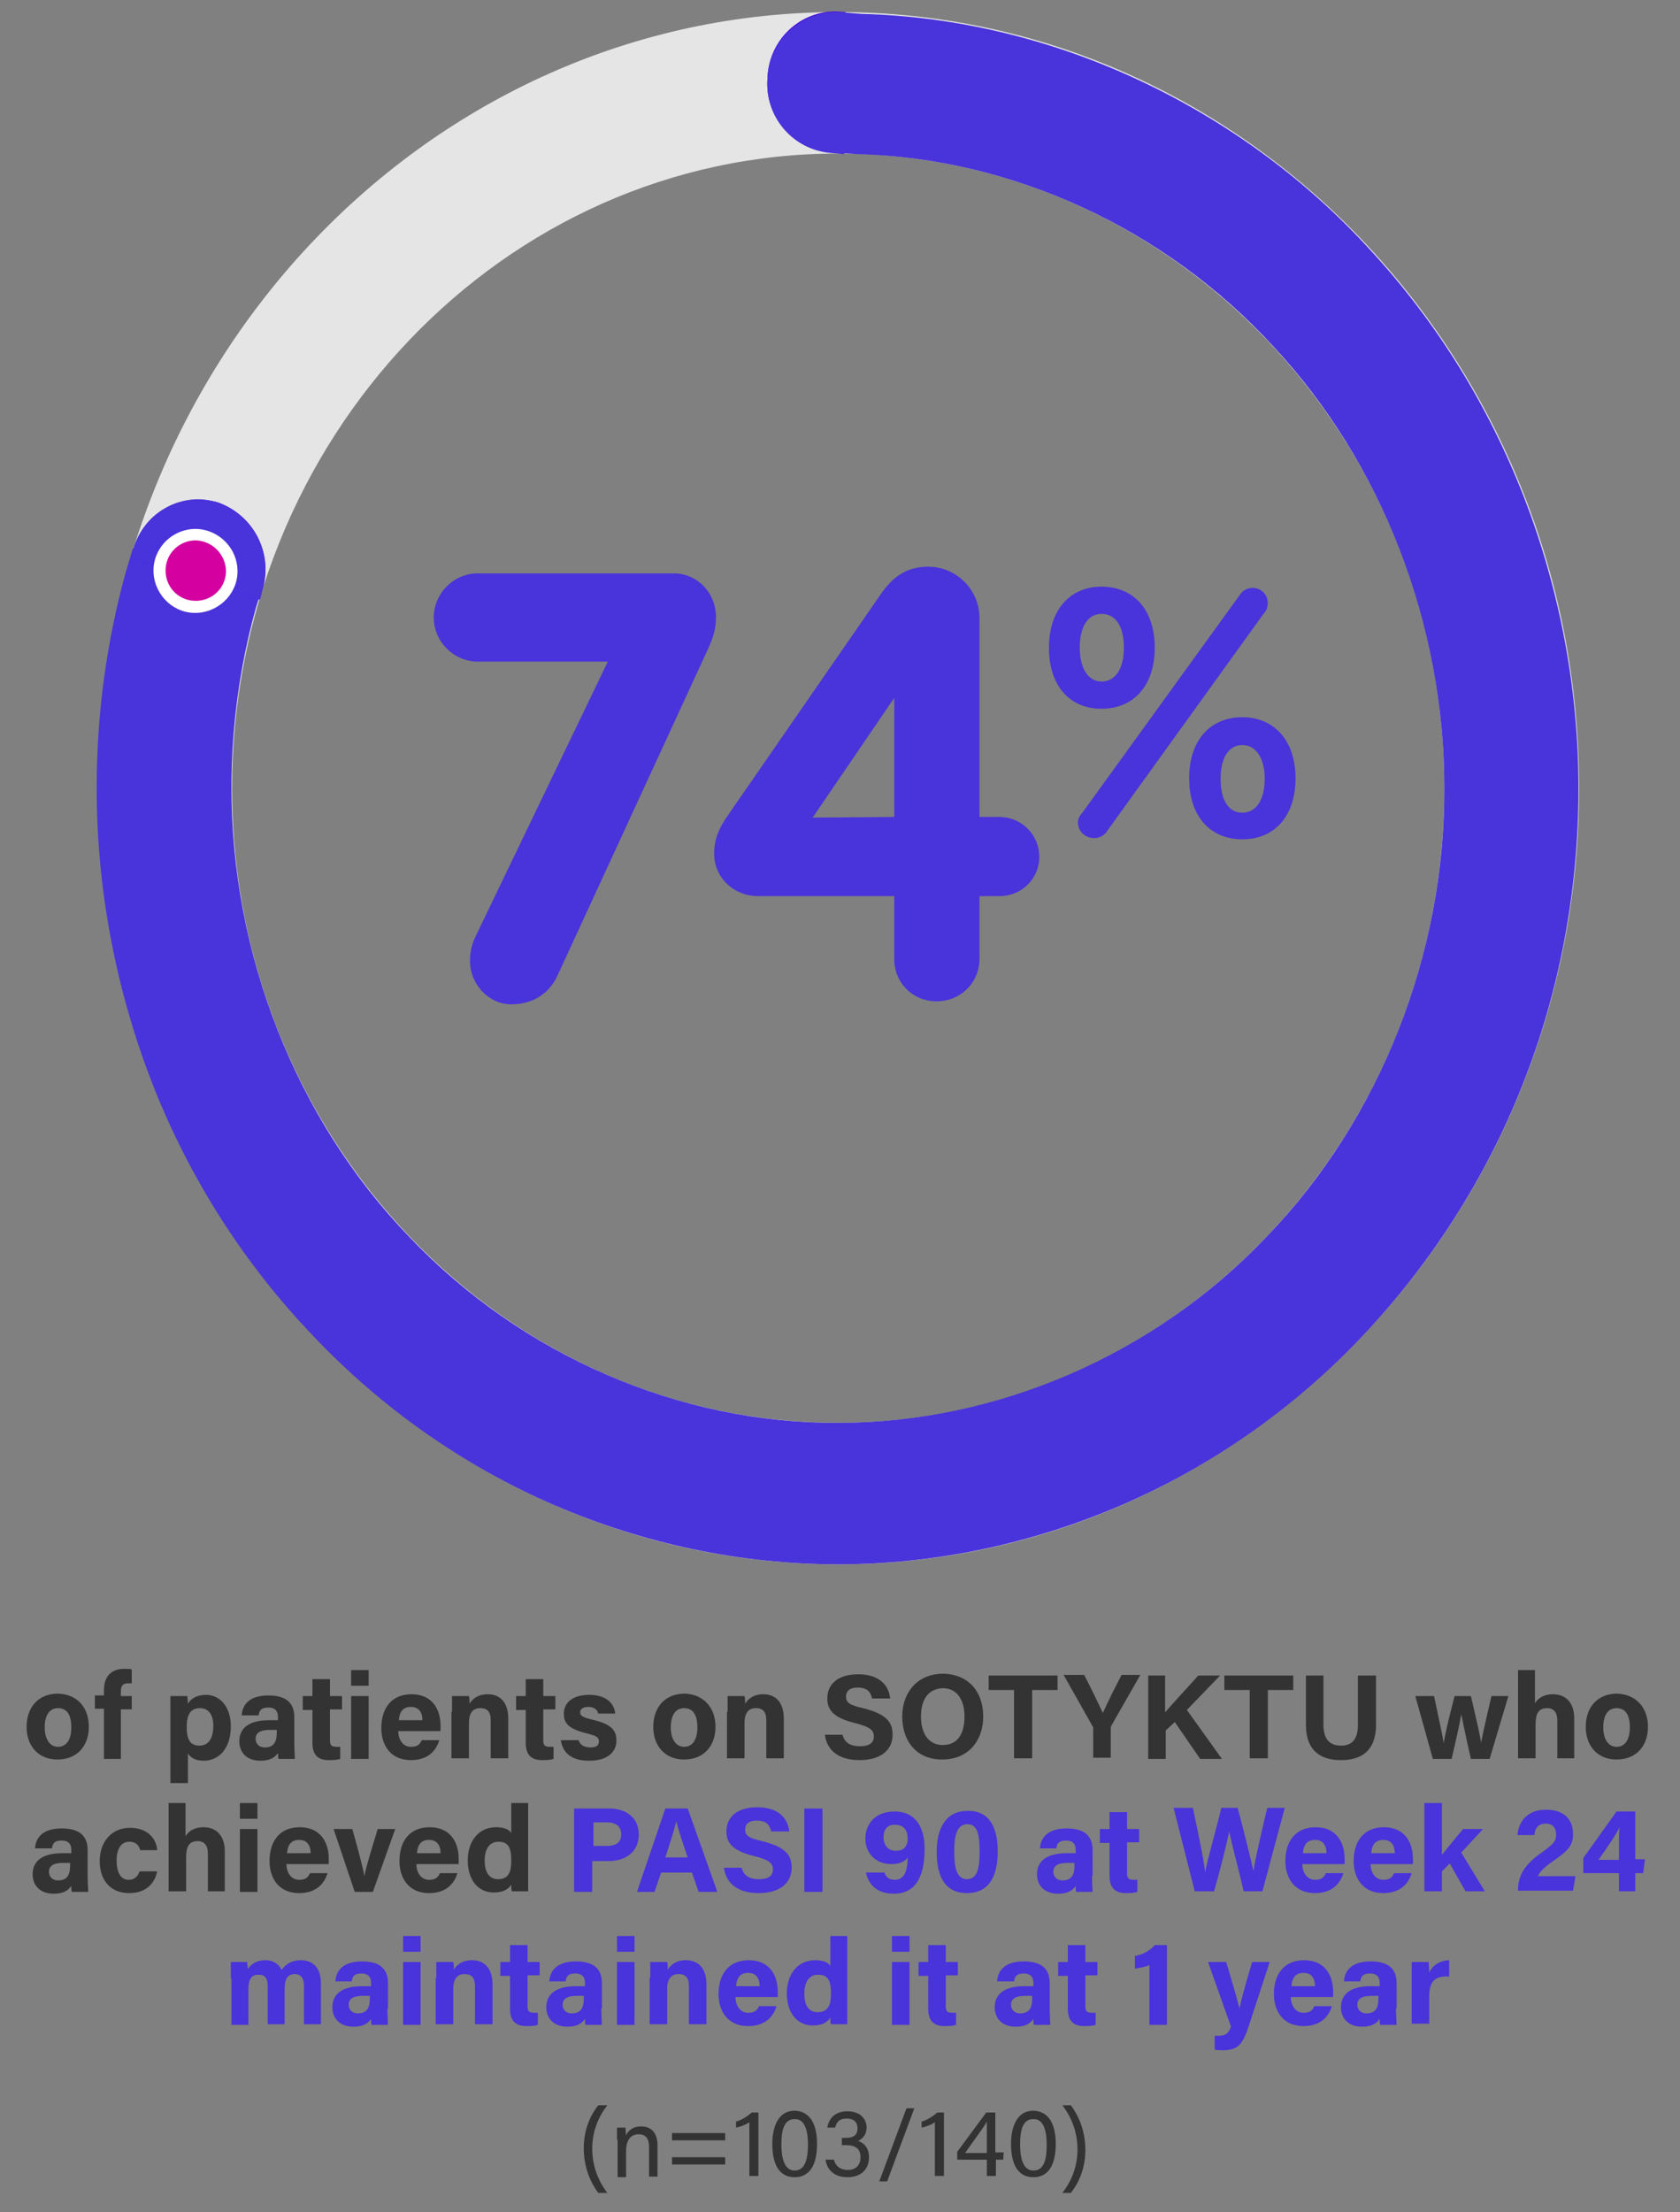 <?xml version="1.0" encoding="utf-8"?>
<!-- Generator: Adobe Illustrator 27.6.1, SVG Export Plug-In . SVG Version: 6.00 Build 0)  -->
<svg version="1.1" id="Layer_1" xmlns="http://www.w3.org/2000/svg" xmlns:xlink="http://www.w3.org/1999/xlink" x="0px" y="0px"
	 viewBox="0 0 278 366" style="enable-background:new 0 0 278 366;" xml:space="preserve">
<rect x="0" y="0" width="278" height="366" fill="#808080" stroke="none"/>
<style type="text/css">
	.st0{fill:#E5E5E5;}
	.st1{fill:#440ADE;}
	.st2{clip-path:url(#SVGID_00000103237584978096351030000011455882713949450661_);}
	.st3{fill:#4933DA;}
	.st4{clip-path:url(#SVGID_00000183935447862785265340000000934643718525370542_);}
	.st5{fill:#FFFFFF;}
	.st6{fill:#D4009F;}
	.st7{enable-background:new    ;}
	.st8{fill:#333333;}
</style>
<g id="pasi90_chartC_mobile" transform="translate(-41.924 -2747.674)">
	<g id="Group_30506" transform="translate(41.924 2747.674)">
		<path id="Path_12210" class="st0" d="M138.7,25.4c-55.3,0-100.3,47.1-100.3,105s45,105,100.3,105s100.3-47.1,100.3-105
			S194,25.4,138.7,25.4 M138.7,258.8c-67.6,0-122.6-57.6-122.6-128.4S71.1,2,138.7,2s122.6,57.6,122.6,128.4
			S206.2,258.8,138.7,258.8"/>
		<path id="Path_12211" class="st1" d="M139.7,25.4l-1.1-0.1l-1.1-0.1c-6.3-0.5-11-6-10.5-12.3c0.2-6.3,5.4-11.2,11.6-11l1.3,0.1
			L139.7,25.4z"/>
		<g id="Group_28760" transform="translate(127.002 0.009)">
			<g>
				<defs>
					<path id="SVGID_1_" d="M0,13c-0.5,6.3,4.2,11.8,10.5,12.3l1.1,0.1l1.1,0.1L13,2.1L11.7,2c-0.3,0-0.7,0-1,0
						C4.8,2.4,0.2,7.2,0,13"/>
				</defs>
				<clipPath id="SVGID_00000176735309166569311020000000600050398355045047_">
					<use xlink:href="#SVGID_1_"  style="overflow:visible;"/>
				</clipPath>
				<g id="Group_28759" style="clip-path:url(#SVGID_00000176735309166569311020000000600050398355045047_);">
					<rect id="Rectangle_17668" x="-0.3" y="-1.2" class="st3" width="14.9" height="27.2"/>
				</g>
			</g>
		</g>
		<path id="_73_percent_donut" class="st3" d="M138.7,2v23.3l3.3,0.2c25.7,0.7,50.9,12.4,68.7,31.8c18,19.3,28.3,46,28.3,73v0.1
			c0.1,27.6-10.7,54.8-29.4,74.2c-18.6,19.6-44.6,30.8-70.9,30.8h-0.1c-26.3,0.1-52.3-11.2-70.9-30.8
			c-18.7-19.4-29.4-46.7-29.4-74.2c0,0,0,0,0-0.1c0-9.8,1.3-19.7,3.9-29.2c0,0,0.3-1.1,1-3.3l-5.3-1.8l-5.3-1.8l-5.3-1.8L22,90.7
			l-1.2,4c-3.2,11.6-4.8,23.6-4.8,35.6v0.1c0,16.8,3.2,33.5,9.3,49.1c6.1,15.5,15.1,29.6,26.6,41.6C63.2,233,76.7,242.5,91.7,249
			c14.8,6.4,30.8,9.8,46.9,9.8h0.1c16.1,0,32.1-3.4,46.9-9.8c15-6.5,28.5-16,39.7-27.8c11.4-12,20.5-26.2,26.6-41.6
			c6.2-15.6,9.3-32.3,9.3-49.1v-0.1c0-16.5-3.1-32.8-9-48.1c-5.9-15.2-14.5-29.1-25.6-41.1c-21.7-23.7-52.6-38.1-84-38.9L138.7,2"/>
		<path id="Path_12214" class="st1" d="M21.7,92.2l0.4-1.3c1.6-5.9,7.6-9.4,13.5-7.9c0.1,0,0.3,0.1,0.4,0.1c6,2.1,9.3,8.5,7.4,14.6
			l-0.1,0.4l-0.3,1.1L21.7,92.2z"/>
		<g id="Group_28764" transform="translate(21.66 80.596)">
			<g>
				<defs>
					<path id="SVGID_00000120557777715805493370000001734448641985270667_" d="M0.5,9.9c0,0.1-0.1,0.3-0.1,0.4L0,11.6l21.3,7
						c0.1-0.4,0.2-0.7,0.3-1.1l0.1-0.4c1.9-6.1-1.4-12.5-7.4-14.6C13.2,2.2,12.1,2,11,2C6.2,2.1,2,5.2,0.5,9.9"/>
				</defs>
				<clipPath id="SVGID_00000168087432518960902400000007232402905337737125_">
					<use xlink:href="#SVGID_00000120557777715805493370000001734448641985270667_"  style="overflow:visible;"/>
				</clipPath>
				<g id="Group_28763" style="clip-path:url(#SVGID_00000168087432518960902400000007232402905337737125_);">
					<rect id="Rectangle_17670" x="-2.7" y="0.1" class="st3" width="26" height="19.5"/>
				</g>
			</g>
		</g>
		<path id="Path_12216" class="st5" d="M39.3,94.7c-0.1,3.8-3.4,6.8-7.2,6.7c-3.8-0.1-6.8-3.4-6.7-7.2c0.1-3.7,3.2-6.7,7-6.7
			C36.3,87.6,39.4,90.8,39.3,94.7"/>
		<path id="Path_12217" class="st6" d="M37.4,94.6c-0.1,2.8-2.4,4.9-5.2,4.8c-2.8-0.1-4.9-2.4-4.8-5.2c0.1-2.7,2.3-4.8,5-4.8
			C35.2,89.5,37.4,91.8,37.4,94.6"/>
		<g id="Group_30895" transform="translate(-20.922 -12.741)">
			<g class="st7">
				<path class="st3" d="M99.6,167.7l21.9-45.5h-21.5c-4,0-7.3-3.3-7.3-7.3s3.3-7.3,7.3-7.3h32.4c3.9,0,7,3.2,7,7.3
					c0,2.2-0.7,3.9-1.5,5.6l-24.8,53.8c-1.4,2.9-4.1,4.6-7.6,4.6c-3.6,0-6.8-3.2-6.8-7.2C98.7,170.2,99,169,99.6,167.7z"/>
				<path class="st3" d="M168.9,171.4V161h-22.5c-4.1,0-7.3-3.1-7.3-7c0-2.5,0.8-4.3,2.5-6.7l25.1-36.3c1.9-2.7,4.1-4.5,7.8-4.5
					c4.7,0,8.5,3.8,8.5,8.5v32.9h3.3c3.7,0,6.6,3,6.6,6.6c0,3.6-2.9,6.5-6.6,6.5h-3.3v10.4c0,3.9-3.1,7-7.1,7
					C171.9,178.4,168.9,175.3,168.9,171.4z M168.9,147.9v-19.7L155.4,148L168.9,147.9z"/>
			</g>
			<g class="st7">
				<path class="st3" d="M203.2,109.8c5.2,0,8.8,3.7,8.8,10.1c0,6.4-3.6,10.1-8.8,10.1c-5.2,0-8.7-3.7-8.7-10.1
					C194.5,113.5,198.1,109.8,203.2,109.8z M199.3,148.8c0-0.7,0.3-1.1,0.8-1.7l26.1-36.1c0.5-0.7,1.3-1,2-1c1.4,0,2.5,1.1,2.5,2.5
					c0,0.7-0.2,1.3-0.7,1.8l-26,36.1c-0.5,0.7-1.3,1-2,1C200.5,151.4,199.3,150.3,199.3,148.8z M203.2,125.5c2.2,0,3.7-2,3.7-5.6
					c0-3.6-1.4-5.6-3.7-5.6c-2.2,0-3.6,2-3.6,5.6C199.6,123.5,201.1,125.5,203.2,125.5z M226.5,131.4c5.2,0,8.8,3.8,8.8,10.1
					s-3.5,10.1-8.8,10.1s-8.8-3.8-8.8-10.1S221.2,131.4,226.5,131.4z M226.5,147.2c2.2,0,3.7-2,3.7-5.6c0-3.5-1.5-5.6-3.7-5.6
					c-2.2,0-3.6,2-3.6,5.6C222.9,145.1,224.2,147.2,226.5,147.2z"/>
			</g>
		</g>
		<g class="st7">
			<path class="st8" d="M14.7,285.7c0,3.1-1.9,5.4-5.2,5.4c-3.2,0-5.1-2.3-5.1-5.4c0-3.2,1.9-5.5,5.2-5.5
				C12.8,280.3,14.7,282.5,14.7,285.7z M7.4,285.8c0,2,0.9,3.2,2.2,3.2c1.4,0,2.2-1.2,2.2-3.2c0-2.2-0.8-3.2-2.2-3.2
				C8.3,282.6,7.4,283.6,7.4,285.8z"/>
			<path class="st8" d="M17.2,290.9v-8.2h-1.5v-2.2h1.5v-0.9c0-2.1,1.1-3.5,3.3-3.5c0.5,0,1.1,0,1.3,0.1v2.3c-0.2,0-0.4,0-0.6,0
				c-0.8,0-1.2,0.3-1.2,1.4v0.7h1.8v2.2H20v8.2H17.2z"/>
			<path class="st8" d="M28.2,294.9v-11.8c0-0.8,0-1.7,0-2.5h2.8c0,0.3,0.1,0.9,0.1,1.3c0.4-0.8,1.4-1.5,3-1.5c2.3,0,4.1,2,4.1,5.2
				c0,3.7-2,5.7-4.5,5.7c-1.5,0-2.2-0.6-2.6-1.2v4.9H28.2z M33.1,282.6c-1.6,0-2.2,1.1-2.2,3.1c0,2,0.5,3.1,2.1,3.1
				c1.5,0,2.3-1.2,2.3-3.3C35.3,283.7,34.5,282.6,33.1,282.6z"/>
			<path class="st8" d="M48.7,288.3c0,1,0.1,2.4,0.1,2.7h-2.7c-0.1-0.2-0.1-0.8-0.1-1c-0.4,0.6-1.1,1.3-2.9,1.3
				c-2.5,0-3.5-1.6-3.5-3.2c0-2.4,1.9-3.5,4.9-3.5h1.5v-0.6c0-0.7-0.3-1.5-1.6-1.5c-1.2,0-1.5,0.5-1.6,1.3H40
				c0.1-1.8,1.3-3.3,4.4-3.3c2.8,0,4.3,1.1,4.3,3.6V288.3z M45.9,286.2h-1.2c-1.7,0-2.4,0.5-2.4,1.5c0,0.7,0.5,1.4,1.5,1.4
				c1.8,0,2-1.3,2-2.6V286.2z"/>
			<path class="st8" d="M50.1,280.6h1.6v-2.8h2.9v2.8h2v2.2h-2v5.1c0,0.8,0.2,1.1,1.1,1.1c0.2,0,0.4,0,0.6,0v2
				c-0.6,0.2-1.3,0.2-1.9,0.2c-2,0-2.7-1.1-2.7-2.9v-5.4h-1.6V280.6z"/>
			<path class="st8" d="M58.1,278.9v-2.6H61v2.6H58.1z M58.1,280.6H61v10.4h-2.9V280.6z"/>
			<path class="st8" d="M65.9,286.4c0,1.3,0.7,2.6,2.1,2.6c1.2,0,1.5-0.5,1.8-1.1h2.9c-0.4,1.3-1.5,3.3-4.7,3.3
				c-3.4,0-4.9-2.5-4.9-5.3c0-3.3,1.7-5.6,5-5.6c3.5,0,4.8,2.6,4.8,5.2c0,0.4,0,0.6,0,0.9H65.9z M69.9,284.6c0-1.2-0.5-2.2-1.9-2.2
				c-1.4,0-1.9,0.9-2,2.2H69.9z"/>
			<path class="st8" d="M74.8,283.2c0-0.9,0-1.8,0-2.6h2.8c0.1,0.3,0.1,1,0.1,1.3c0.3-0.6,1.2-1.6,3-1.6c2.1,0,3.4,1.4,3.4,4v6.6
				h-2.9v-6.3c0-1.2-0.4-2-1.7-2c-1.2,0-1.9,0.7-1.9,2.5v5.8h-2.9V283.2z"/>
			<path class="st8" d="M85.4,280.6H87v-2.8h2.9v2.8h2v2.2h-2v5.1c0,0.8,0.2,1.1,1.1,1.1c0.2,0,0.4,0,0.6,0v2
				c-0.6,0.2-1.3,0.2-1.9,0.2c-2,0-2.7-1.1-2.7-2.9v-5.4h-1.6V280.6z"/>
			<path class="st8" d="M95.7,287.8c0.2,0.8,0.9,1.3,2,1.3c1.1,0,1.4-0.4,1.4-1c0-0.7-0.4-0.9-1.9-1.3c-3.4-0.8-3.9-1.9-3.9-3.3
				c0-1.5,1.1-3.1,4.2-3.1c3.1,0,4.2,1.7,4.3,3.1H99c-0.1-0.4-0.4-1.1-1.7-1.1c-0.9,0-1.3,0.4-1.3,0.9c0,0.5,0.3,0.8,2,1.2
				c3.5,0.8,4,2,4,3.5c0,1.7-1.3,3.3-4.5,3.3c-3.2,0-4.4-1.5-4.7-3.4H95.7z"/>
			<path class="st8" d="M118.4,285.7c0,3.1-1.9,5.4-5.2,5.4c-3.2,0-5.1-2.3-5.1-5.4c0-3.2,1.9-5.5,5.2-5.5
				C116.4,280.3,118.4,282.5,118.4,285.7z M111,285.8c0,2,0.9,3.2,2.2,3.2c1.4,0,2.2-1.2,2.2-3.2c0-2.2-0.8-3.2-2.2-3.2
				C111.9,282.6,111,283.6,111,285.8z"/>
			<path class="st8" d="M120.4,283.2c0-0.9,0-1.8,0-2.6h2.8c0.1,0.3,0.1,1,0.1,1.3c0.3-0.6,1.2-1.6,3-1.6c2.1,0,3.4,1.4,3.4,4v6.6
				h-2.9v-6.3c0-1.2-0.4-2-1.7-2c-1.2,0-1.9,0.7-1.9,2.5v5.8h-2.9V283.2z"/>
			<path class="st8" d="M139.4,286.9c0.3,1.4,1.3,2,2.9,2c1.6,0,2.3-0.6,2.3-1.6c0-1.1-0.7-1.6-3-2.2c-3.8-0.9-4.7-2.3-4.7-4.1
				c0-2.4,1.8-4,5.1-4c3.7,0,5.1,2,5.3,4h-3c-0.2-0.9-0.6-1.8-2.4-1.8c-1.2,0-1.9,0.5-1.9,1.5c0,1,0.6,1.4,2.8,1.9
				c4,1,4.9,2.4,4.9,4.4c0,2.5-1.9,4.2-5.5,4.2c-3.5,0-5.4-1.7-5.7-4.2H139.4z"/>
			<path class="st8" d="M162.7,284c0,3.8-2.3,7.1-6.8,7.1c-4.3,0-6.6-3.1-6.6-7.1c0-4,2.5-7.1,6.8-7.1
				C160.2,277,162.7,279.8,162.7,284z M152.4,284c0,2.7,1.2,4.7,3.6,4.7c2.7,0,3.6-2.2,3.6-4.7c0-2.6-1.1-4.7-3.6-4.7
				C153.5,279.4,152.4,281.3,152.4,284z"/>
			<path class="st8" d="M167.8,279.6h-4.2v-2.4H175v2.4h-4.2v11.3h-3V279.6z"/>
			<path class="st8" d="M180.9,290.9v-4.9c0-0.1,0-0.3-0.1-0.4l-4.8-8.5h3.4c1.1,2.1,2.4,4.8,3.1,6.3c0.6-1.4,2.1-4.4,3.1-6.3h3.1
				l-4.8,8.4c0,0.1-0.1,0.2-0.1,0.4v4.9H180.9z"/>
			<path class="st8" d="M189.9,277.2h2.9v6.1c0.9-1.1,3.8-4.2,5.5-6.1h3.6l-5.5,5.7l5.8,8.1h-3.6l-4.2-6.1l-1.5,1.4v4.7h-2.9V277.2z
				"/>
			<path class="st8" d="M206.8,279.6h-4.2v-2.4H214v2.4h-4.2v11.3h-3V279.6z"/>
			<path class="st8" d="M219,277.2v8.2c0,2.7,1.4,3.4,2.9,3.4c1.7,0,2.8-0.9,2.8-3.4v-8.2h3v8.1c0,4.7-2.8,5.9-5.8,5.9
				c-3.1,0-5.8-1.3-5.8-5.9v-8.1H219z"/>
			<path class="st8" d="M237.3,280.6c0.9,4.2,1.4,6.5,1.6,7.8h0c0.2-1.2,0.5-2.8,1.8-7.8h2.7c1.2,5.1,1.5,6.6,1.7,7.7h0
				c0.2-1.1,0.5-2.6,1.7-7.7h2.8l-3.1,10.4h-3.1c-0.9-3.9-1.3-6-1.6-7.4h0c-0.2,1.3-0.7,3.6-1.6,7.4h-3.1l-2.9-10.4H237.3z"/>
			<path class="st8" d="M254,276.3v5.5c0.4-0.7,1.3-1.5,3-1.5c1.9,0,3.5,1.2,3.5,4v6.6h-2.8v-6.2c0-1.3-0.5-2.1-1.7-2.1
				c-1.6,0-1.9,1.2-1.9,2.8v5.5h-2.9v-14.6H254z"/>
			<path class="st8" d="M272.7,285.7c0,3.1-1.9,5.4-5.2,5.4c-3.2,0-5.1-2.3-5.1-5.4c0-3.2,1.9-5.5,5.2-5.5
				C270.7,280.3,272.7,282.5,272.7,285.7z M265.3,285.8c0,2,0.9,3.2,2.2,3.2c1.4,0,2.2-1.2,2.2-3.2c0-2.2-0.8-3.2-2.2-3.2
				C266.2,282.6,265.3,283.6,265.3,285.8z"/>
		</g>
		<g class="st7">
			<path class="st8" d="M14.5,310.3c0,1,0.1,2.4,0.1,2.7h-2.7c-0.1-0.2-0.1-0.8-0.1-1c-0.4,0.6-1.1,1.3-2.9,1.3
				c-2.5,0-3.5-1.6-3.5-3.2c0-2.4,1.9-3.5,4.9-3.5h1.5v-0.6c0-0.7-0.3-1.5-1.6-1.5c-1.2,0-1.5,0.5-1.6,1.3H5.8
				c0.1-1.8,1.3-3.3,4.4-3.3c2.8,0,4.3,1.1,4.3,3.6V310.3z M11.7,308.2h-1.2c-1.7,0-2.4,0.5-2.4,1.5c0,0.7,0.5,1.4,1.5,1.4
				c1.8,0,2-1.3,2-2.6V308.2z"/>
			<path class="st8" d="M26,309.6c-0.3,1.7-1.6,3.6-4.6,3.6c-3.2,0-4.9-2.2-4.9-5.3c0-3.1,1.9-5.5,5-5.5c3.5,0,4.5,2.5,4.5,3.7h-2.8
				c-0.2-0.8-0.7-1.4-1.8-1.4c-1.3,0-2.1,1.1-2.1,3.1c0,2.2,0.8,3.2,2,3.2c1,0,1.5-0.6,1.8-1.4H26z"/>
			<path class="st8" d="M30.7,298.3v5.5c0.4-0.7,1.3-1.5,3-1.5c1.9,0,3.5,1.2,3.5,4v6.6h-2.8v-6.2c0-1.3-0.5-2.1-1.7-2.1
				c-1.6,0-1.9,1.2-1.9,2.8v5.5h-2.9v-14.6H30.7z"/>
			<path class="st8" d="M39.7,300.9v-2.6h2.9v2.6H39.7z M39.7,302.6h2.9v10.4h-2.9V302.6z"/>
			<path class="st8" d="M47.4,308.4c0,1.3,0.7,2.6,2.1,2.6c1.2,0,1.5-0.5,1.8-1.1h2.9c-0.4,1.3-1.5,3.3-4.7,3.3
				c-3.4,0-4.9-2.5-4.9-5.3c0-3.3,1.7-5.6,5-5.6c3.5,0,4.8,2.6,4.8,5.2c0,0.4,0,0.6,0,0.9H47.4z M51.4,306.6c0-1.2-0.5-2.2-1.9-2.2
				c-1.4,0-1.9,0.9-2,2.2H51.4z"/>
			<path class="st8" d="M58.3,302.6c1,3.5,1.8,6.6,2,7.8h0c0.3-1.7,1.3-4.8,2.2-7.8h2.9l-3.7,10.4h-3l-3.5-10.4H58.3z"/>
			<path class="st8" d="M68.9,308.4c0,1.3,0.7,2.6,2.1,2.6c1.2,0,1.5-0.5,1.8-1.1h2.9c-0.4,1.3-1.5,3.3-4.7,3.3
				c-3.4,0-4.9-2.5-4.9-5.3c0-3.3,1.7-5.6,5-5.6c3.5,0,4.8,2.6,4.8,5.2c0,0.4,0,0.6,0,0.9H68.9z M72.9,306.6c0-1.2-0.5-2.2-1.9-2.2
				c-1.4,0-1.9,0.9-2,2.2H72.9z"/>
			<path class="st8" d="M87.4,298.3v11.8c0,0.9,0,1.9,0,2.8h-2.7c-0.1-0.3-0.1-0.8-0.1-1.1c-0.5,0.8-1.4,1.3-2.9,1.3
				c-2.6,0-4.3-2.1-4.3-5.3c0-3.2,1.8-5.5,4.7-5.5c1.5,0,2.3,0.5,2.5,1v-5H87.4z M82.4,310.9c2,0,2.2-1.6,2.2-3.1
				c0-1.8-0.3-3.1-2.1-3.1c-1.5,0-2.3,1.2-2.3,3.1C80.2,309.8,81,310.9,82.4,310.9z"/>
		</g>
		<g class="st7">
			<path class="st3" d="M95.1,299.2h5.7c2.9,0,4.9,1.6,4.9,4.3c0,3-2.3,4.4-5,4.4h-2.7v5.1h-3V299.2z M98.1,305.4h2.3
				c1.4,0,2.4-0.5,2.4-1.9c0-1.4-1-2-2.3-2h-2.3V305.4z"/>
			<path class="st3" d="M109.4,309.8l-1.1,3.2h-2.9l4.7-13.8h3.7l4.9,13.8h-3.1l-1.1-3.2H109.4z M113.8,307.3c-1-2.9-1.6-4.8-1.9-6
				h0c-0.3,1.4-1,3.5-1.8,6H113.8z"/>
			<path class="st3" d="M122.7,308.9c0.3,1.4,1.3,2,2.9,2c1.6,0,2.3-0.6,2.3-1.6c0-1.1-0.7-1.6-3-2.2c-3.8-0.9-4.7-2.3-4.7-4.1
				c0-2.4,1.8-4,5.1-4c3.7,0,5.1,2,5.3,4h-3c-0.2-0.9-0.6-1.8-2.4-1.8c-1.2,0-1.9,0.5-1.9,1.5c0,1,0.6,1.4,2.8,1.9
				c4,1,4.9,2.4,4.9,4.4c0,2.5-1.9,4.2-5.5,4.2c-3.5,0-5.4-1.7-5.7-4.2H122.7z"/>
			<path class="st3" d="M136.1,299.2v13.8h-3v-13.8H136.1z"/>
			<path class="st3" d="M146.3,309.7c0.3,0.8,0.7,1.3,1.8,1.3c1.9,0,2.1-2.3,2.1-3.7c-0.5,0.8-1.6,1.1-2.7,1.1
				c-2.7,0-4.3-1.9-4.3-4.2c0-2.6,1.8-4.5,4.8-4.5c3.7,0,5,2.9,5,6.1c0,3.7-0.9,7.5-5.1,7.5c-3.1,0-4.3-1.9-4.6-3.5H146.3z
				 M146.2,304c0,1.3,0.8,2.2,2,2.2c1.3,0,2-0.6,2-2.1c0-0.9-0.4-2.2-2-2.2C146.8,301.8,146.2,302.7,146.2,304z"/>
			<path class="st3" d="M165.1,306.3c0,3.6-1.1,6.9-5.1,6.9c-3.9,0-5-3.2-5-6.8c0-3.6,1.3-6.8,5.1-6.8
				C163.8,299.5,165.1,302.5,165.1,306.3z M157.9,306.3c0,2.4,0.3,4.6,2.1,4.6c1.8,0,2.1-2,2.1-4.6c0-2.6-0.3-4.5-2-4.5
				C158.4,301.8,157.9,303.5,157.9,306.3z"/>
			<path class="st3" d="M180.7,310.3c0,1,0.1,2.4,0.1,2.7h-2.7c-0.1-0.2-0.1-0.8-0.1-1c-0.4,0.6-1.1,1.3-2.9,1.3
				c-2.5,0-3.5-1.6-3.5-3.2c0-2.4,1.9-3.5,4.9-3.5h1.5v-0.6c0-0.7-0.3-1.5-1.6-1.5c-1.2,0-1.5,0.5-1.6,1.3h-2.7
				c0.1-1.8,1.3-3.3,4.4-3.3c2.8,0,4.3,1.1,4.3,3.6V310.3z M177.9,308.2h-1.2c-1.7,0-2.4,0.5-2.4,1.5c0,0.7,0.5,1.4,1.5,1.4
				c1.8,0,2-1.3,2-2.6V308.2z"/>
			<path class="st3" d="M182,302.6h1.6v-2.8h2.9v2.8h2v2.2h-2v5.1c0,0.8,0.2,1.1,1.1,1.1c0.2,0,0.4,0,0.6,0v2
				c-0.6,0.2-1.3,0.2-1.9,0.2c-2,0-2.7-1.1-2.7-2.9v-5.4H182V302.6z"/>
			<path class="st3" d="M197.7,312.9l-3.5-13.8h3.2c1.3,6.3,1.9,9.1,2,10.7h0c0.5-2.5,1.9-7.3,2.7-10.7h2.7c0.7,2.6,2.1,8,2.6,10.5
				h0c0.5-3,1.8-8.4,2.3-10.5h2.9l-3.7,13.8h-3.1c-0.7-3.1-1.9-7.5-2.4-9.9h0c-0.5,2.5-1.7,7.1-2.5,9.9H197.7z"/>
			<path class="st3" d="M215.5,308.4c0,1.3,0.7,2.6,2.1,2.6c1.2,0,1.5-0.5,1.8-1.1h2.9c-0.4,1.3-1.5,3.3-4.7,3.3
				c-3.4,0-4.9-2.5-4.9-5.3c0-3.3,1.7-5.6,5-5.6c3.5,0,4.8,2.6,4.8,5.2c0,0.4,0,0.6,0,0.9H215.5z M219.5,306.6
				c0-1.2-0.5-2.2-1.9-2.2c-1.4,0-1.9,0.9-2,2.2H219.5z"/>
			<path class="st3" d="M226.8,308.4c0,1.3,0.7,2.6,2.1,2.6c1.2,0,1.5-0.5,1.8-1.1h2.9c-0.4,1.3-1.5,3.3-4.7,3.3
				c-3.4,0-4.9-2.5-4.9-5.3c0-3.3,1.7-5.6,5-5.6c3.5,0,4.8,2.6,4.8,5.2c0,0.4,0,0.6,0,0.9H226.8z M230.8,306.6
				c0-1.2-0.5-2.2-1.9-2.2c-1.4,0-1.9,0.9-2,2.2H230.8z"/>
			<path class="st3" d="M238.5,307c0.8-1,2.1-2.6,3.6-4.4h3.3l-3.6,3.9l3.9,6.4h-3.2l-2.6-4.6l-1.3,1.3v3.3h-2.9v-14.6h2.9V307z"/>
			<path class="st3" d="M251.2,312.9v-0.2c0-2.3,1-4.2,3.9-6.2c1.9-1.4,2.4-1.8,2.4-3c0-1.1-0.6-1.8-1.7-1.8c-1.3,0-1.8,0.8-1.9,1.9
				h-2.8c0.2-2.3,1.7-4.2,4.7-4.2c3.4,0,4.5,2,4.5,4c0,1.9-0.8,2.8-3.3,4.5c-1.6,1.1-2.3,1.9-2.5,2.5h6.2l-0.4,2.4H251.2z"/>
			<path class="st3" d="M267.9,312.9v-3h-5.9v-2.5l5.5-7.7h3.1v7.9h1.6l-0.3,2.3h-1.3v3H267.9z M267.9,305.3c0-1.4,0-2.2,0.1-3
				c-0.5,1.1-2.2,3.6-3.5,5.4h3.4V305.3z"/>
		</g>
		<g class="st7">
			<path class="st3" d="M38.2,327.3c0-0.9,0-1.8,0-2.7h2.7c0,0.3,0.1,0.8,0.1,1.2c0.5-0.8,1.4-1.5,2.9-1.5c1.5,0,2.3,0.8,2.7,1.6
				c0.6-0.8,1.5-1.6,3.2-1.6c1.8,0,3.3,1.1,3.3,3.8v6.8h-2.8v-6.4c0-0.9-0.3-1.9-1.5-1.9c-1.2,0-1.7,0.8-1.7,2.4v5.9h-2.8v-6.3
				c0-1.1-0.3-1.9-1.5-1.9c-1.2,0-1.7,0.7-1.7,2.5v5.8h-2.8V327.3z"/>
			<path class="st3" d="M64.1,332.3c0,1,0.1,2.4,0.1,2.7h-2.7c-0.1-0.2-0.1-0.8-0.1-1c-0.4,0.6-1.1,1.3-2.9,1.3
				c-2.5,0-3.5-1.6-3.5-3.2c0-2.4,1.9-3.5,4.9-3.5h1.5v-0.6c0-0.7-0.3-1.5-1.6-1.5c-1.2,0-1.5,0.5-1.6,1.3h-2.7
				c0.1-1.8,1.3-3.3,4.4-3.3c2.8,0,4.3,1.1,4.3,3.6V332.3z M61.3,330.2h-1.2c-1.7,0-2.4,0.5-2.4,1.5c0,0.7,0.5,1.4,1.5,1.4
				c1.8,0,2-1.3,2-2.6V330.2z"/>
			<path class="st3" d="M66.7,322.9v-2.6h2.9v2.6H66.7z M66.7,324.6h2.9v10.4h-2.9V324.6z"/>
			<path class="st3" d="M72.2,327.2c0-0.9,0-1.8,0-2.6h2.8c0.1,0.3,0.1,1,0.1,1.3c0.3-0.6,1.2-1.6,3-1.6c2.1,0,3.4,1.4,3.4,4v6.6
				h-2.9v-6.3c0-1.2-0.4-2-1.7-2c-1.2,0-1.9,0.7-1.9,2.5v5.8h-2.9V327.2z"/>
			<path class="st3" d="M82.8,324.6h1.6v-2.8h2.9v2.8h2v2.2h-2v5.1c0,0.8,0.2,1.1,1.1,1.1c0.2,0,0.4,0,0.6,0v2
				c-0.6,0.2-1.3,0.2-1.9,0.2c-2,0-2.7-1.1-2.7-2.9v-5.4h-1.6V324.6z"/>
			<path class="st3" d="M99.5,332.3c0,1,0.1,2.4,0.1,2.7h-2.7c-0.1-0.2-0.1-0.8-0.1-1c-0.4,0.6-1.1,1.3-2.9,1.3
				c-2.5,0-3.5-1.6-3.5-3.2c0-2.4,1.9-3.5,4.9-3.5h1.5v-0.6c0-0.7-0.3-1.5-1.6-1.5c-1.2,0-1.5,0.5-1.6,1.3h-2.7
				c0.1-1.8,1.3-3.3,4.4-3.3c2.8,0,4.3,1.1,4.3,3.6V332.3z M96.7,330.2h-1.2c-1.7,0-2.4,0.5-2.4,1.5c0,0.7,0.5,1.4,1.5,1.4
				c1.8,0,2-1.3,2-2.6V330.2z"/>
			<path class="st3" d="M102.1,322.9v-2.6h2.9v2.6H102.1z M102.1,324.6h2.9v10.4h-2.9V324.6z"/>
			<path class="st3" d="M107.6,327.2c0-0.9,0-1.8,0-2.6h2.8c0.1,0.3,0.1,1,0.1,1.3c0.3-0.6,1.2-1.6,3-1.6c2.1,0,3.4,1.4,3.4,4v6.6
				H114v-6.3c0-1.2-0.4-2-1.7-2c-1.2,0-1.9,0.7-1.9,2.5v5.8h-2.9V327.2z"/>
			<path class="st3" d="M121.7,330.4c0,1.3,0.7,2.6,2.1,2.6c1.2,0,1.5-0.5,1.8-1.1h2.9c-0.4,1.3-1.5,3.3-4.7,3.3
				c-3.4,0-4.9-2.5-4.9-5.3c0-3.3,1.7-5.6,5-5.6c3.5,0,4.8,2.6,4.8,5.2c0,0.4,0,0.6,0,0.9H121.7z M125.7,328.6
				c0-1.2-0.5-2.2-1.9-2.2c-1.4,0-1.9,0.9-2,2.2H125.7z"/>
			<path class="st3" d="M140.2,320.3v11.8c0,0.9,0,1.9,0,2.8h-2.7c-0.1-0.3-0.1-0.8-0.1-1.1c-0.5,0.8-1.4,1.3-2.9,1.3
				c-2.6,0-4.3-2.1-4.3-5.3c0-3.2,1.8-5.5,4.7-5.5c1.5,0,2.3,0.5,2.5,1v-5H140.2z M135.3,332.9c2,0,2.2-1.6,2.2-3.1
				c0-1.8-0.3-3.1-2.1-3.1c-1.5,0-2.3,1.2-2.3,3.1C133.1,331.8,133.8,332.9,135.3,332.9z"/>
			<path class="st3" d="M147.6,322.9v-2.6h2.9v2.6H147.6z M147.6,324.6h2.9v10.4h-2.9V324.6z"/>
			<path class="st3" d="M152,324.6h1.6v-2.8h2.9v2.8h2v2.2h-2v5.1c0,0.8,0.2,1.1,1.1,1.1c0.2,0,0.4,0,0.6,0v2
				c-0.6,0.2-1.3,0.2-1.9,0.2c-2,0-2.7-1.1-2.7-2.9v-5.4H152V324.6z"/>
			<path class="st3" d="M173.7,332.3c0,1,0.1,2.4,0.1,2.7h-2.7c-0.1-0.2-0.1-0.8-0.1-1c-0.4,0.6-1.1,1.3-2.9,1.3
				c-2.5,0-3.5-1.6-3.5-3.2c0-2.4,1.9-3.5,4.9-3.5h1.5v-0.6c0-0.7-0.3-1.5-1.6-1.5c-1.2,0-1.5,0.5-1.6,1.3H165
				c0.1-1.8,1.3-3.3,4.4-3.3c2.8,0,4.3,1.1,4.3,3.6V332.3z M170.9,330.2h-1.2c-1.7,0-2.4,0.5-2.4,1.5c0,0.7,0.5,1.4,1.5,1.4
				c1.8,0,2-1.3,2-2.6V330.2z"/>
			<path class="st3" d="M175.1,324.6h1.6v-2.8h2.9v2.8h2v2.2h-2v5.1c0,0.8,0.2,1.1,1.1,1.1c0.2,0,0.4,0,0.6,0v2
				c-0.6,0.2-1.3,0.2-1.9,0.2c-2,0-2.7-1.1-2.7-2.9v-5.4h-1.6V324.6z"/>
			<path class="st3" d="M190.2,334.9v-9.8c-0.6,0.3-1.7,0.5-2.4,0.6v-2.1c1.3-0.2,2.5-0.9,3.3-1.8h2v13.2H190.2z"/>
			<path class="st3" d="M202.9,324.6c1.1,3.6,2,6.8,2.2,7.7h0c0.2-1,0.8-3.4,2.1-7.7h2.9l-3.5,10.7c-1,3-1.8,3.9-4.3,3.9
				c-0.3,0-0.8,0-1.3-0.1v-2.3c0.2,0,0.5,0,0.7,0c1.1,0,1.6-0.4,2-1.5l-3.8-10.7H202.9z"/>
			<path class="st3" d="M213.6,330.4c0,1.3,0.7,2.6,2.1,2.6c1.2,0,1.5-0.5,1.8-1.1h2.9c-0.4,1.3-1.5,3.3-4.7,3.3
				c-3.4,0-4.9-2.5-4.9-5.3c0-3.3,1.7-5.6,5-5.6c3.5,0,4.8,2.6,4.8,5.2c0,0.4,0,0.6,0,0.9H213.6z M217.6,328.6
				c0-1.2-0.5-2.2-1.9-2.2c-1.4,0-1.9,0.9-2,2.2H217.6z"/>
			<path class="st3" d="M231,332.3c0,1,0.1,2.4,0.1,2.7h-2.7c-0.1-0.2-0.1-0.8-0.1-1c-0.4,0.6-1.1,1.3-2.9,1.3
				c-2.5,0-3.5-1.6-3.5-3.2c0-2.4,1.9-3.5,4.9-3.5h1.5v-0.6c0-0.7-0.3-1.5-1.6-1.5c-1.2,0-1.5,0.5-1.6,1.3h-2.7
				c0.1-1.8,1.3-3.3,4.4-3.3c2.8,0,4.3,1.1,4.3,3.6V332.3z M228.2,330.2h-1.2c-1.7,0-2.4,0.5-2.4,1.5c0,0.7,0.5,1.4,1.5,1.4
				c1.8,0,2-1.3,2-2.6V330.2z"/>
			<path class="st3" d="M233.6,327.4c0-1,0-1.9,0-2.8h2.8c0,0.2,0.1,1.3,0.1,1.8c0.5-1.2,1.6-2,3.3-2.1v2.7
				c-2.1-0.1-3.3,0.5-3.3,3.3v4.5h-2.9V327.4z"/>
		</g>
		<g class="st7">
			<path class="st8" d="M100.5,348.3c-1.4,1.8-2.5,4.2-2.5,7.2c0,2.7,0.9,5.2,2.5,7.3H99c-1.2-1.6-2.4-4.1-2.4-7.4
				c0-3.2,1.2-5.6,2.4-7.1H100.5z"/>
			<path class="st8" d="M102.1,354c0-0.7,0-1.4,0-2h1.4c0,0.2,0.1,1.1,0.1,1.3c0.3-0.7,1-1.5,2.5-1.5c1.5,0,2.7,0.9,2.7,3.1v5.2
				h-1.4v-5c0-1.2-0.5-2-1.7-2c-1.5,0-2.1,1.2-2.1,2.8v4.3h-1.4V354z"/>
			<path class="st8" d="M120,352.9v1.2h-8.8v-1.2H120z M120,356.9v1.2h-8.8v-1.2H120z"/>
			<path class="st8" d="M124,360v-8.9c-0.5,0.4-1.6,0.8-2.2,0.9V351c0.8-0.2,1.8-0.8,2.6-1.5h1.1V360H124z"/>
			<path class="st8" d="M135.2,354.7c0,2.6-0.7,5.5-3.7,5.5c-2.9,0-3.7-2.7-3.7-5.5c0-2.7,0.9-5.5,3.7-5.5
				C134.4,349.3,135.2,352,135.2,354.7z M129.3,354.8c0,2,0.4,4.3,2.2,4.3s2.2-2.1,2.2-4.3c0-2-0.4-4.2-2.1-4.2
				C129.7,350.5,129.3,352.5,129.3,354.8z"/>
			<path class="st8" d="M136.9,352c0.2-1.3,1.1-2.7,3.3-2.7c2.2,0,3.2,1.3,3.2,2.7c0,1.3-0.8,1.9-1.4,2.2v0c0.9,0.3,1.8,1.1,1.8,2.7
				c0,1.7-1,3.3-3.6,3.3c-2.4,0-3.4-1.5-3.6-2.9h1.4c0.2,0.9,0.9,1.7,2.3,1.7c1.5,0,2.1-1,2.1-2.1c0-1.4-0.9-2-2.3-2h-0.8v-1.2h0.6
				c1.4,0,2-0.5,2-1.6c0-1-0.6-1.6-1.8-1.6c-1.3,0-1.7,0.7-1.9,1.5H136.9z"/>
			<path class="st8" d="M145.5,360.9l4.5-12.1h1.3l-4.5,12.1H145.5z"/>
			<path class="st8" d="M154.7,360v-8.9c-0.5,0.4-1.6,0.8-2.2,0.9V351c0.8-0.2,1.8-0.8,2.6-1.5h1.1V360H154.7z"/>
			<path class="st8" d="M163.3,360v-2.7h-4.9v-1.3l4.8-6.5h1.5v6.6h1.4l-0.1,1.2h-1.2v2.7H163.3z M163.3,353.5c0-0.8,0-1.9,0-2.5
				c-0.4,0.8-2.5,3.6-3.6,5.2h3.6V353.5z"/>
			<path class="st8" d="M174.7,354.7c0,2.6-0.7,5.5-3.7,5.5c-2.9,0-3.7-2.7-3.7-5.5c0-2.7,0.9-5.5,3.7-5.5
				C173.9,349.3,174.7,352,174.7,354.7z M168.8,354.8c0,2,0.4,4.3,2.2,4.3c1.9,0,2.2-2.1,2.2-4.3c0-2-0.4-4.2-2.1-4.2
				C169.2,350.5,168.8,352.5,168.8,354.8z"/>
			<path class="st8" d="M175.8,362.8c1.4-1.8,2.5-4.2,2.5-7.2c0-2.7-0.9-5.2-2.5-7.3h1.4c1.2,1.6,2.4,4.1,2.4,7.4
				c0,3.2-1.2,5.6-2.4,7.1H175.8z"/>
		</g>
	</g>
</g>
</svg>
